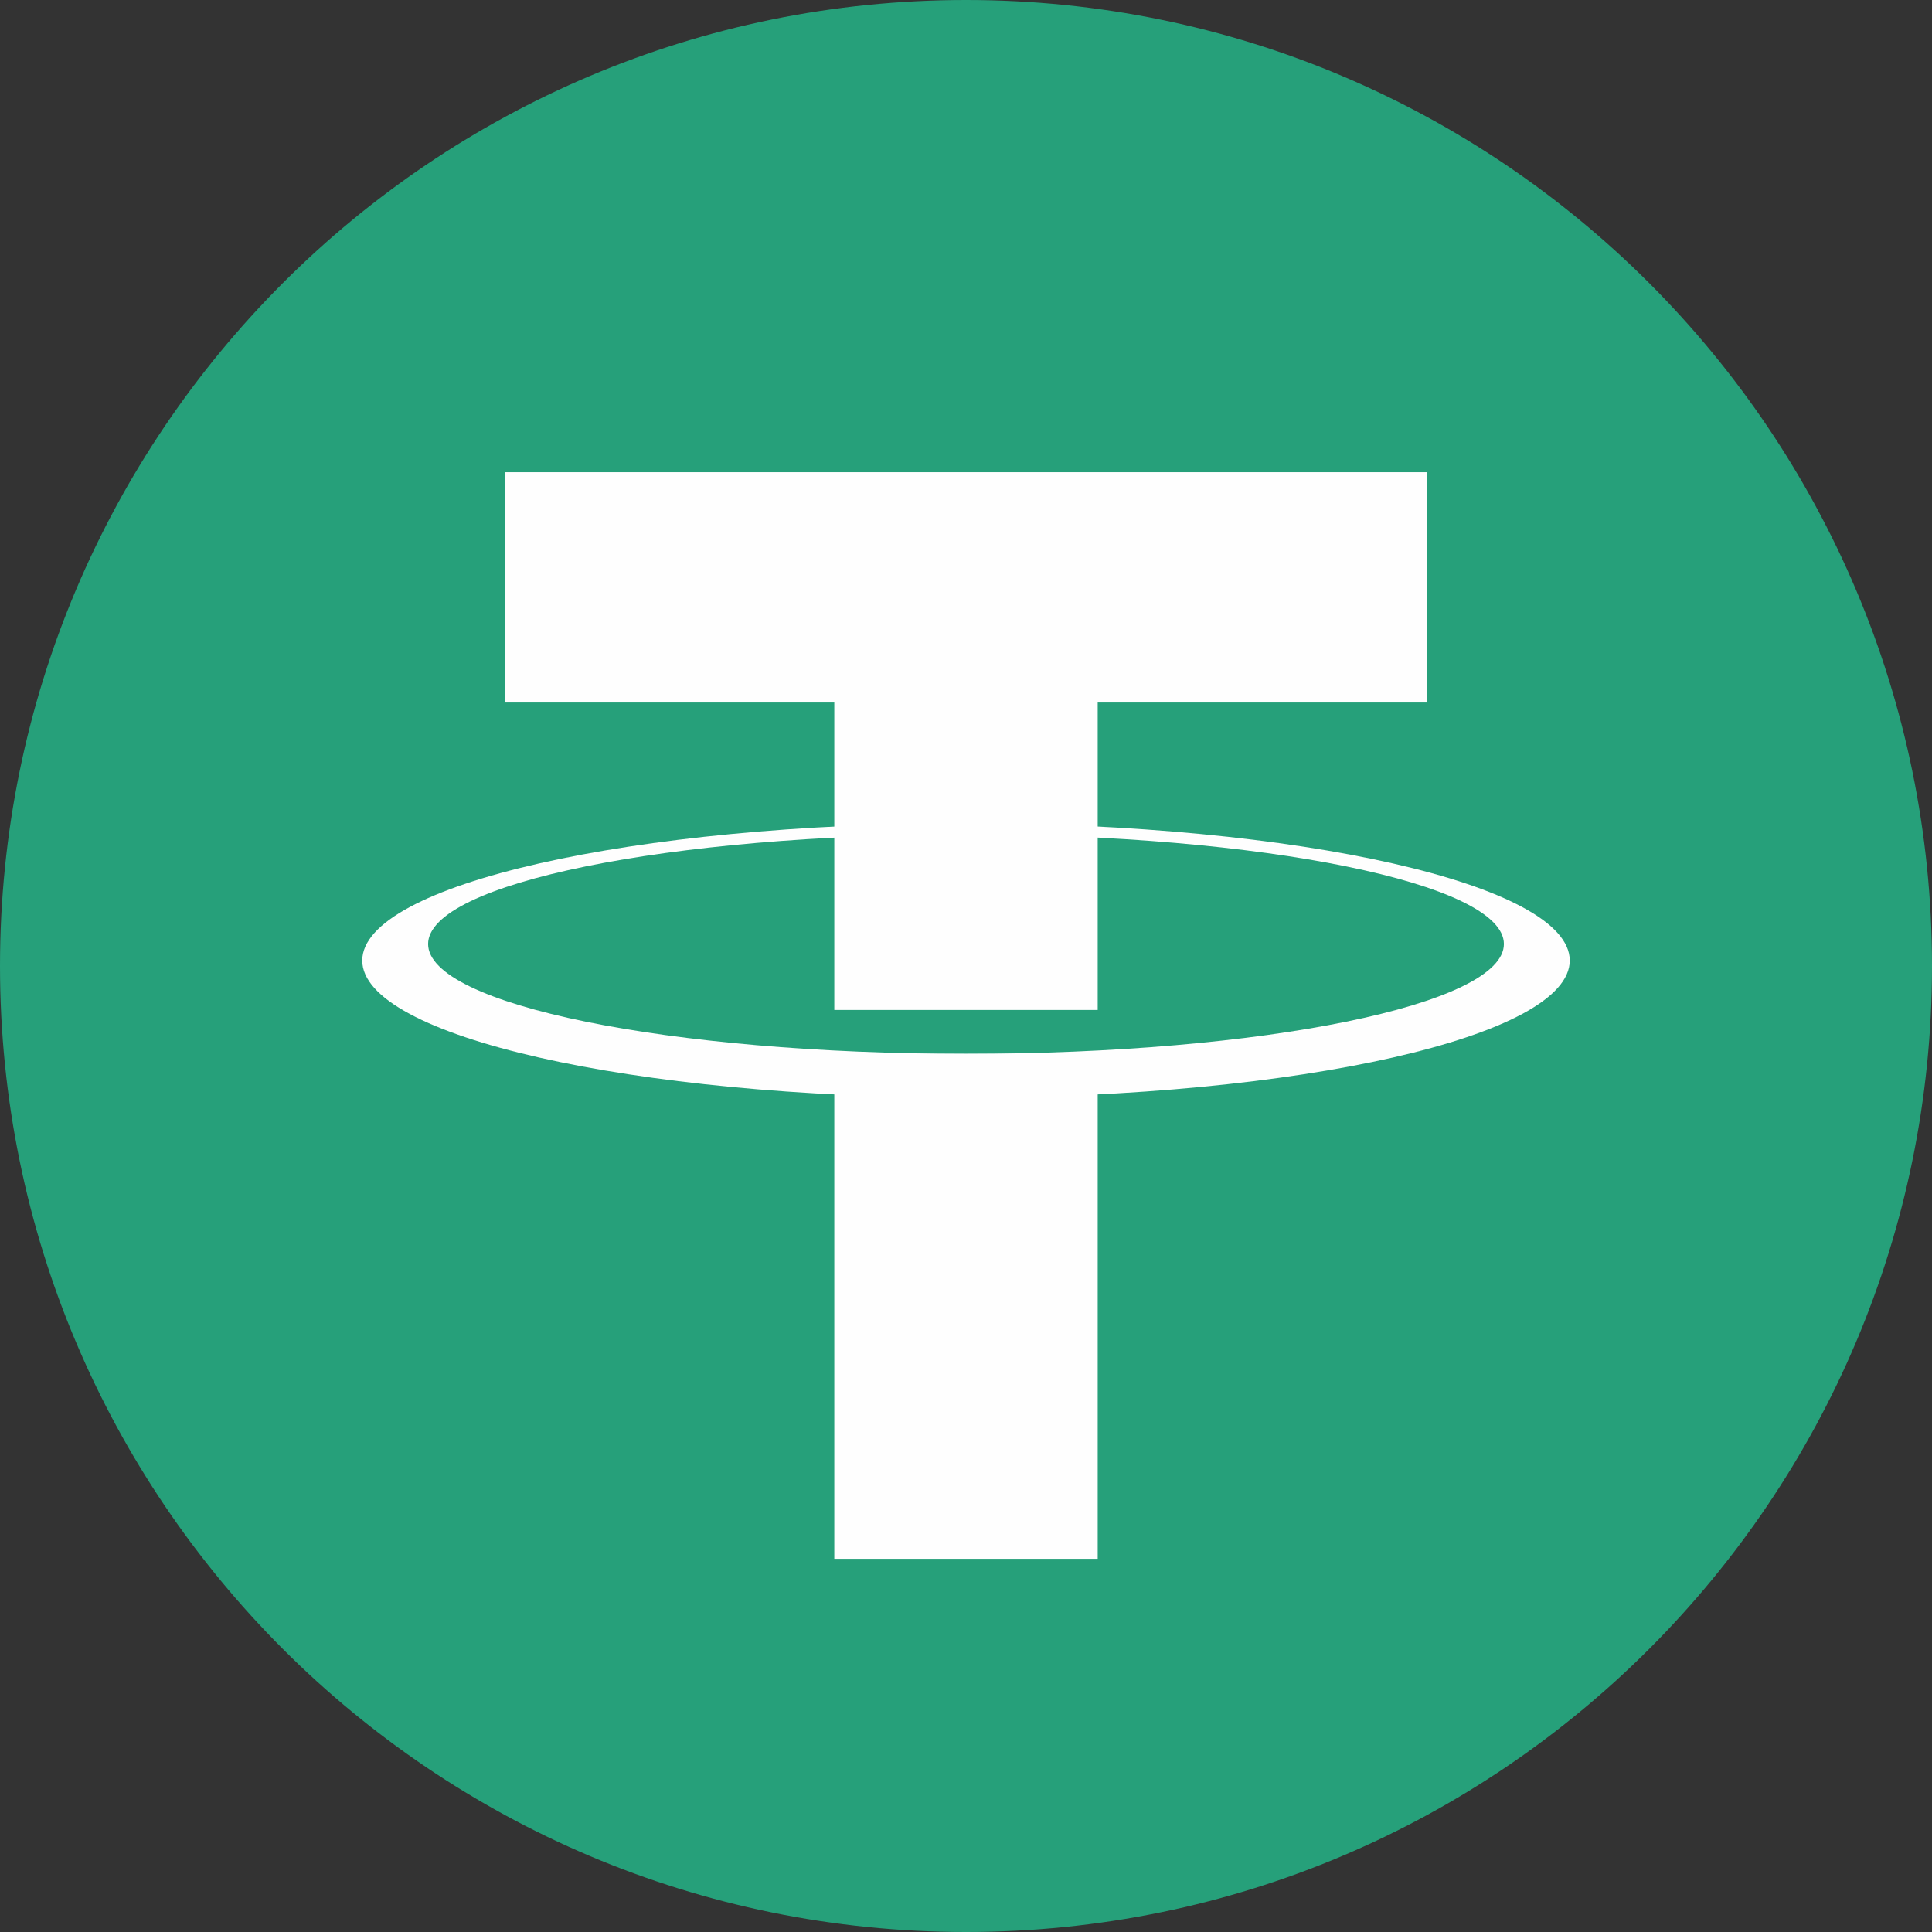 <svg width="24" height="24" viewBox="0 0 24 24" fill="none" xmlns="http://www.w3.org/2000/svg">
<rect x="0" y="0" width="24" height="24" fill="#333333" stroke="none"/>
<path d="M12 24C18.627 24 24 18.627 24 12C24 5.373 18.627 0 12 0C5.373 0 0 5.373 0 12C0 18.627 5.373 24 12 24Z" fill="#26A07A"/>
<path d="M12 13.636C16.142 13.636 19.5 12.873 19.5 11.932C19.5 10.99 16.142 10.227 12 10.227C7.858 10.227 4.5 10.99 4.5 11.932C4.5 12.873 7.858 13.636 12 13.636Z" fill="#FEFEFE"/>
<path d="M12 13.091C15.69 13.091 18.682 12.48 18.682 11.727C18.682 10.974 15.69 10.364 12 10.364C8.31 10.364 5.318 10.974 5.318 11.727C5.318 12.48 8.31 13.091 12 13.091Z" fill="#26A07A"/>
<path d="M13.636 13.091H10.364V19.364H13.636V13.091Z" fill="#FEFEFE"/>
<path d="M17.727 5.866H6.273V8.727H17.727V5.866Z" fill="#FEFEFE"/>
<path d="M13.636 8.182H10.364V12.546H13.636V8.182Z" fill="#FEFEFE"/>
</svg>
